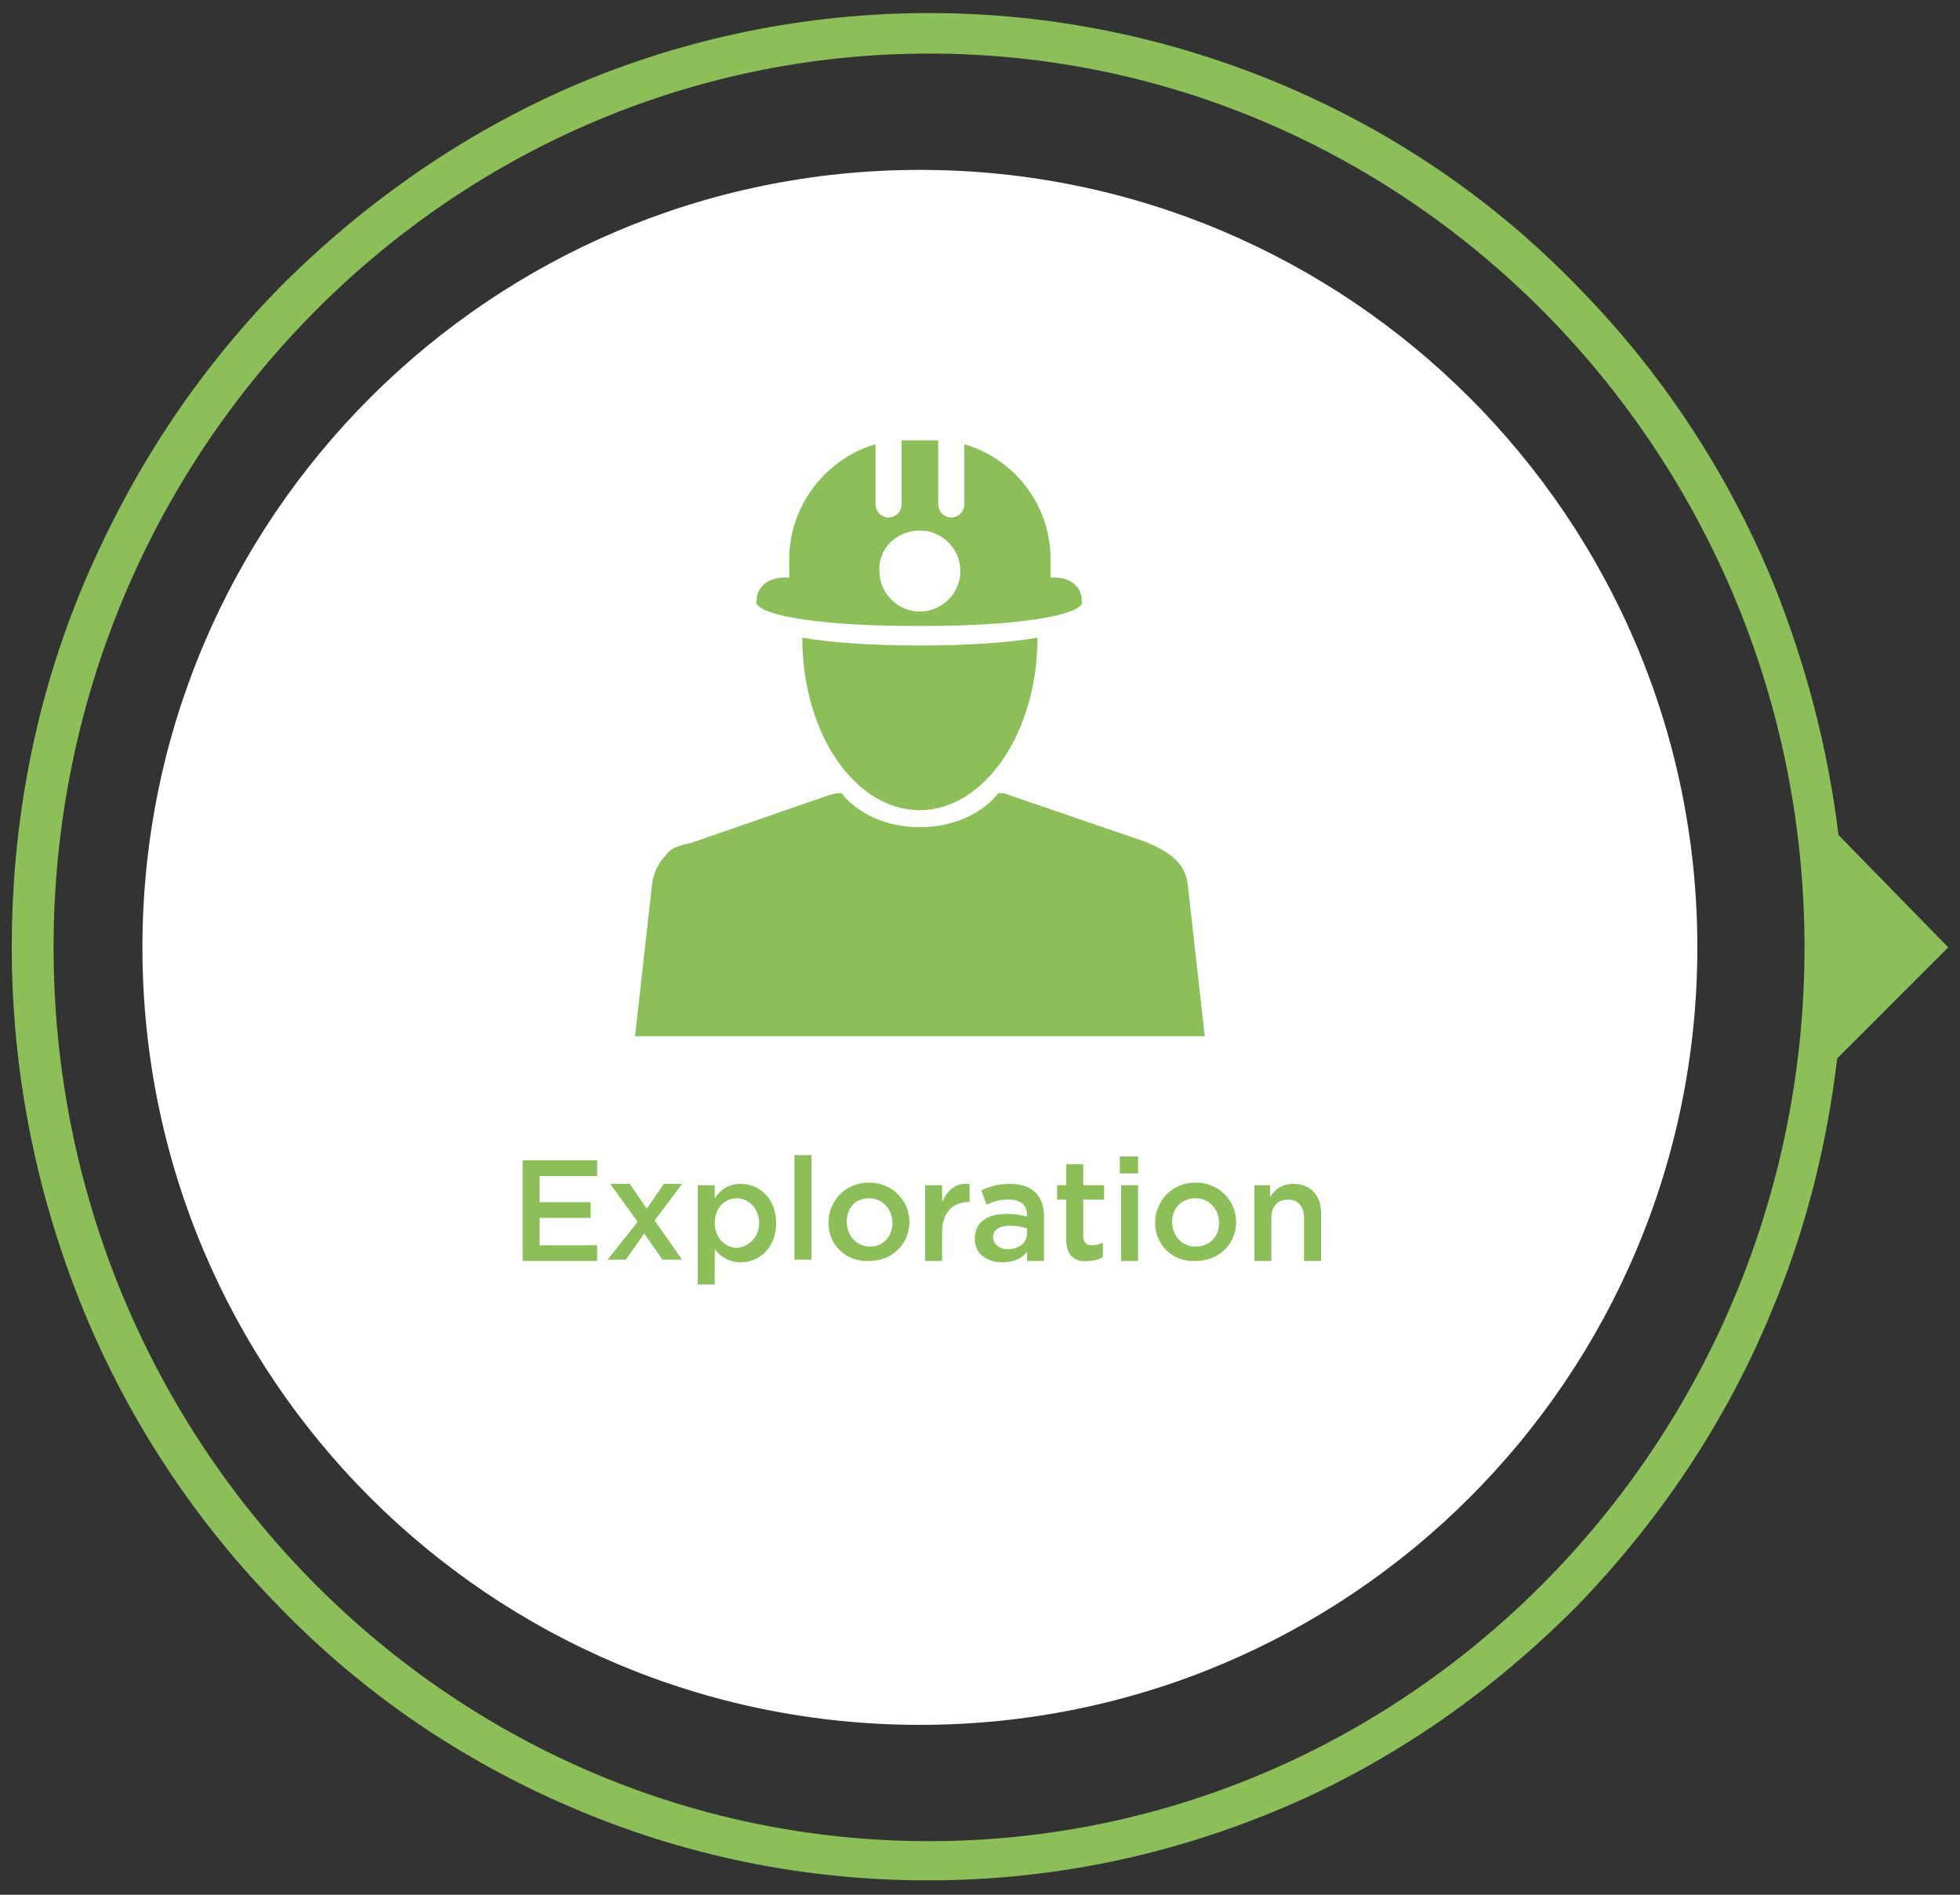 <?xml version="1.0" encoding="utf-8"?>
<!-- Generator: Adobe Illustrator 25.2.3, SVG Export Plug-In . SVG Version: 6.00 Build 0)  -->
<svg version="1.1" id="Capa_1" xmlns="http://www.w3.org/2000/svg" xmlns:xlink="http://www.w3.org/1999/xlink" x="0px" y="0px"
	 viewBox="0 0 150 145" style="enable-background:new 0 0 150 145;" xml:space="preserve">
<rect x="0" y="0" width="150" height="145" fill="#333333" stroke="none"/>
<style type="text/css">
	.st0{fill:#8DBF59;}
	.st1{fill:#FFFFFF;}
</style>
<path class="st0" d="M71.1,140.9c-37,0-67-30.7-67-68.4s30.1-68.4,67-68.4s67,30.7,67,68.4S108,140.9,71.1,140.9 M149.1,72.5
	l-8.4-8.6c-0.8-6.6-2.5-13.1-5-19.3c-3.5-8.5-8.6-16.2-15-22.7c-6.4-6.6-13.9-11.7-22.3-15.3C89.7,2.9,80.5,1,71.1,1
	S52.4,2.9,43.8,6.6c-8.3,3.6-15.8,8.8-22.3,15.3C15,28.5,10,36.2,6.4,44.7c-3.7,8.8-5.5,18.2-5.5,27.8s1.9,19,5.5,27.8
	c3.5,8.5,8.6,16.2,15,22.7c6.4,6.6,13.9,11.7,22.3,15.3c8.6,3.7,17.8,5.6,27.3,5.6s18.6-1.9,27.3-5.6c8.4-3.6,15.8-8.8,22.3-15.3
	c6.4-6.6,11.5-14.2,15-22.7c2.6-6.2,4.2-12.6,5-19.3L149.1,72.5z"/>
<path class="st1" d="M70.4,132c32.9,0,59.5-26.6,59.5-59.5S103.2,13,70.4,13S10.9,39.6,10.9,72.5S37.5,132,70.4,132"/>
<g>
	<path class="st0" d="M53.2,64.4l10.1-3.5l0.7-0.2h0.4c1.1,1.4,3.2,2.6,6,2.6s4.9-1.2,6-2.6h0.4l10.8,3.7c1.7,0.7,3.1,1.5,3.3,3.3
		l1.3,11.6H48.6l1.3-11.6c0.1-0.9,0.5-1.7,1.1-2.3C51.5,64.7,52.3,64.7,53.2,64.4"/>
	<path class="st0" d="M79.4,48.8c0,7.3-4.1,13.2-9,13.2c-5,0-9-5.9-9-13.2c2.3,0.4,5.5,0.6,9,0.6C73.9,49.4,77.1,49.2,79.4,48.8"/>
	<path class="st0" d="M82.8,46L82.8,46c0,0.1,0,0.1,0,0.2c-0.5,1-5.5,1.7-11.8,1.7l0,0h-0.3l0,0h-0.3l0,0H70l0,0h-0.3l0,0
		c-6.3,0-11.3-0.7-11.8-1.7c0-0.1,0-0.1,0-0.2l0,0c0-1.1,0.9-1.9,2.5-1.8v-1.4c0-4.1,2.8-7.7,6.6-8.8v4.6c0,0.5,0.4,1,1,1
		c0.5,0,1-0.4,1-1v-4.9h0.2l0,0h0.2l0,0h0.2l0,0h1.6l0,0c0.1,0,0.2,0,0.2,0l0,0c0.1,0,0.2,0,0.2,0l0,0h0.2v4.9c0,0.5,0.4,1,1,1l0,0
		c0.5,0,1-0.4,1-1V34c3.8,1.1,6.6,4.6,6.6,8.8v1.4C81.9,44.1,82.8,44.9,82.8,46"/>
	<path class="st1" d="M70.4,40.6c1.7,0,3.1,1.4,3.1,3.1c0,1.7-1.4,3.1-3.1,3.1s-3.1-1.4-3.1-3.1C67.2,42,68.6,40.6,70.4,40.6"/>
</g>
<g>
	<path class="st0" d="M40,88.8h5.7V90h-4.4v2h3.9v1.2h-3.9v2.1h4.4v1.2H40V88.8z"/>
	<path class="st0" d="M48.8,93.5l-2.1-2.9h1.5l1.3,1.9l1.3-1.9h1.4l-2.1,2.8l2.1,3h-1.5l-1.4-2l-1.4,2h-1.4L48.8,93.5z"/>
	<path class="st0" d="M53.4,90.7h1.3v1c0.4-0.6,1-1.1,2-1.1c1.4,0,2.7,1.1,2.7,3v0c0,1.9-1.3,3-2.7,3c-1,0-1.6-0.5-2-1v2.7h-1.3
		V90.7z M58.1,93.6L58.1,93.6c0-1.1-0.8-1.9-1.7-1.9c-0.9,0-1.7,0.7-1.7,1.9v0c0,1.1,0.8,1.9,1.7,1.9C57.3,95.4,58.1,94.7,58.1,93.6
		z"/>
	<path class="st0" d="M60.8,88.4h1.3v8h-1.3V88.4z"/>
	<path class="st0" d="M63.4,93.6L63.4,93.6c0-1.7,1.3-3.1,3.1-3.1s3.1,1.4,3.1,3v0c0,1.7-1.3,3-3.1,3C64.7,96.6,63.4,95.2,63.4,93.6
		z M68.3,93.6L68.3,93.6c0-1-0.7-1.9-1.8-1.9c-1.1,0-1.7,0.8-1.7,1.8v0c0,1,0.7,1.9,1.8,1.9C67.6,95.4,68.3,94.6,68.3,93.6z"/>
	<path class="st0" d="M70.8,90.7h1.3V92c0.4-0.9,1-1.5,2.1-1.4V92h-0.1c-1.2,0-2,0.8-2,2.3v2.2h-1.3V90.7z"/>
	<path class="st0" d="M78.6,96.5v-0.7c-0.4,0.5-1,0.8-1.9,0.8c-1.1,0-2.1-0.6-2.1-1.8v0c0-1.3,1-1.9,2.4-1.9c0.7,0,1.2,0.1,1.6,0.2
		V93c0-0.8-0.5-1.2-1.4-1.2c-0.6,0-1.1,0.1-1.7,0.4l-0.4-1.1c0.6-0.3,1.3-0.5,2.2-0.5c1.7,0,2.6,0.9,2.6,2.5v3.4H78.6z M78.6,94
		c-0.3-0.1-0.8-0.2-1.3-0.2c-0.8,0-1.3,0.3-1.3,0.9v0c0,0.5,0.5,0.9,1.1,0.9c0.9,0,1.5-0.5,1.5-1.2V94z"/>
	<path class="st0" d="M81.6,94.9v-3.1h-0.7v-1.1h0.7v-1.6h1.3v1.6h1.6v1.1h-1.6v2.8c0,0.5,0.3,0.7,0.7,0.7c0.3,0,0.6-0.1,0.8-0.2
		v1.1c-0.3,0.2-0.7,0.3-1.2,0.3C82.3,96.6,81.6,96.1,81.6,94.9z"/>
	<path class="st0" d="M85.7,88.5h1.4v1.3h-1.4V88.5z M85.8,90.7h1.3v5.8h-1.3V90.7z"/>
	<path class="st0" d="M88.4,93.6L88.4,93.6c0-1.7,1.3-3.1,3.1-3.1s3.1,1.4,3.1,3v0c0,1.7-1.3,3-3.1,3C89.7,96.6,88.4,95.2,88.4,93.6
		z M93.3,93.6L93.3,93.6c0-1-0.7-1.9-1.8-1.9c-1.1,0-1.8,0.8-1.8,1.8v0c0,1,0.7,1.9,1.8,1.9C92.6,95.4,93.3,94.6,93.3,93.6z"/>
	<path class="st0" d="M95.9,90.7h1.3v0.9c0.4-0.6,0.9-1,1.8-1c1.3,0,2.1,0.9,2.1,2.2v3.7h-1.3v-3.3c0-0.9-0.5-1.4-1.2-1.4
		c-0.8,0-1.3,0.5-1.3,1.4v3.3h-1.3V90.7z"/>
</g>
</svg>

